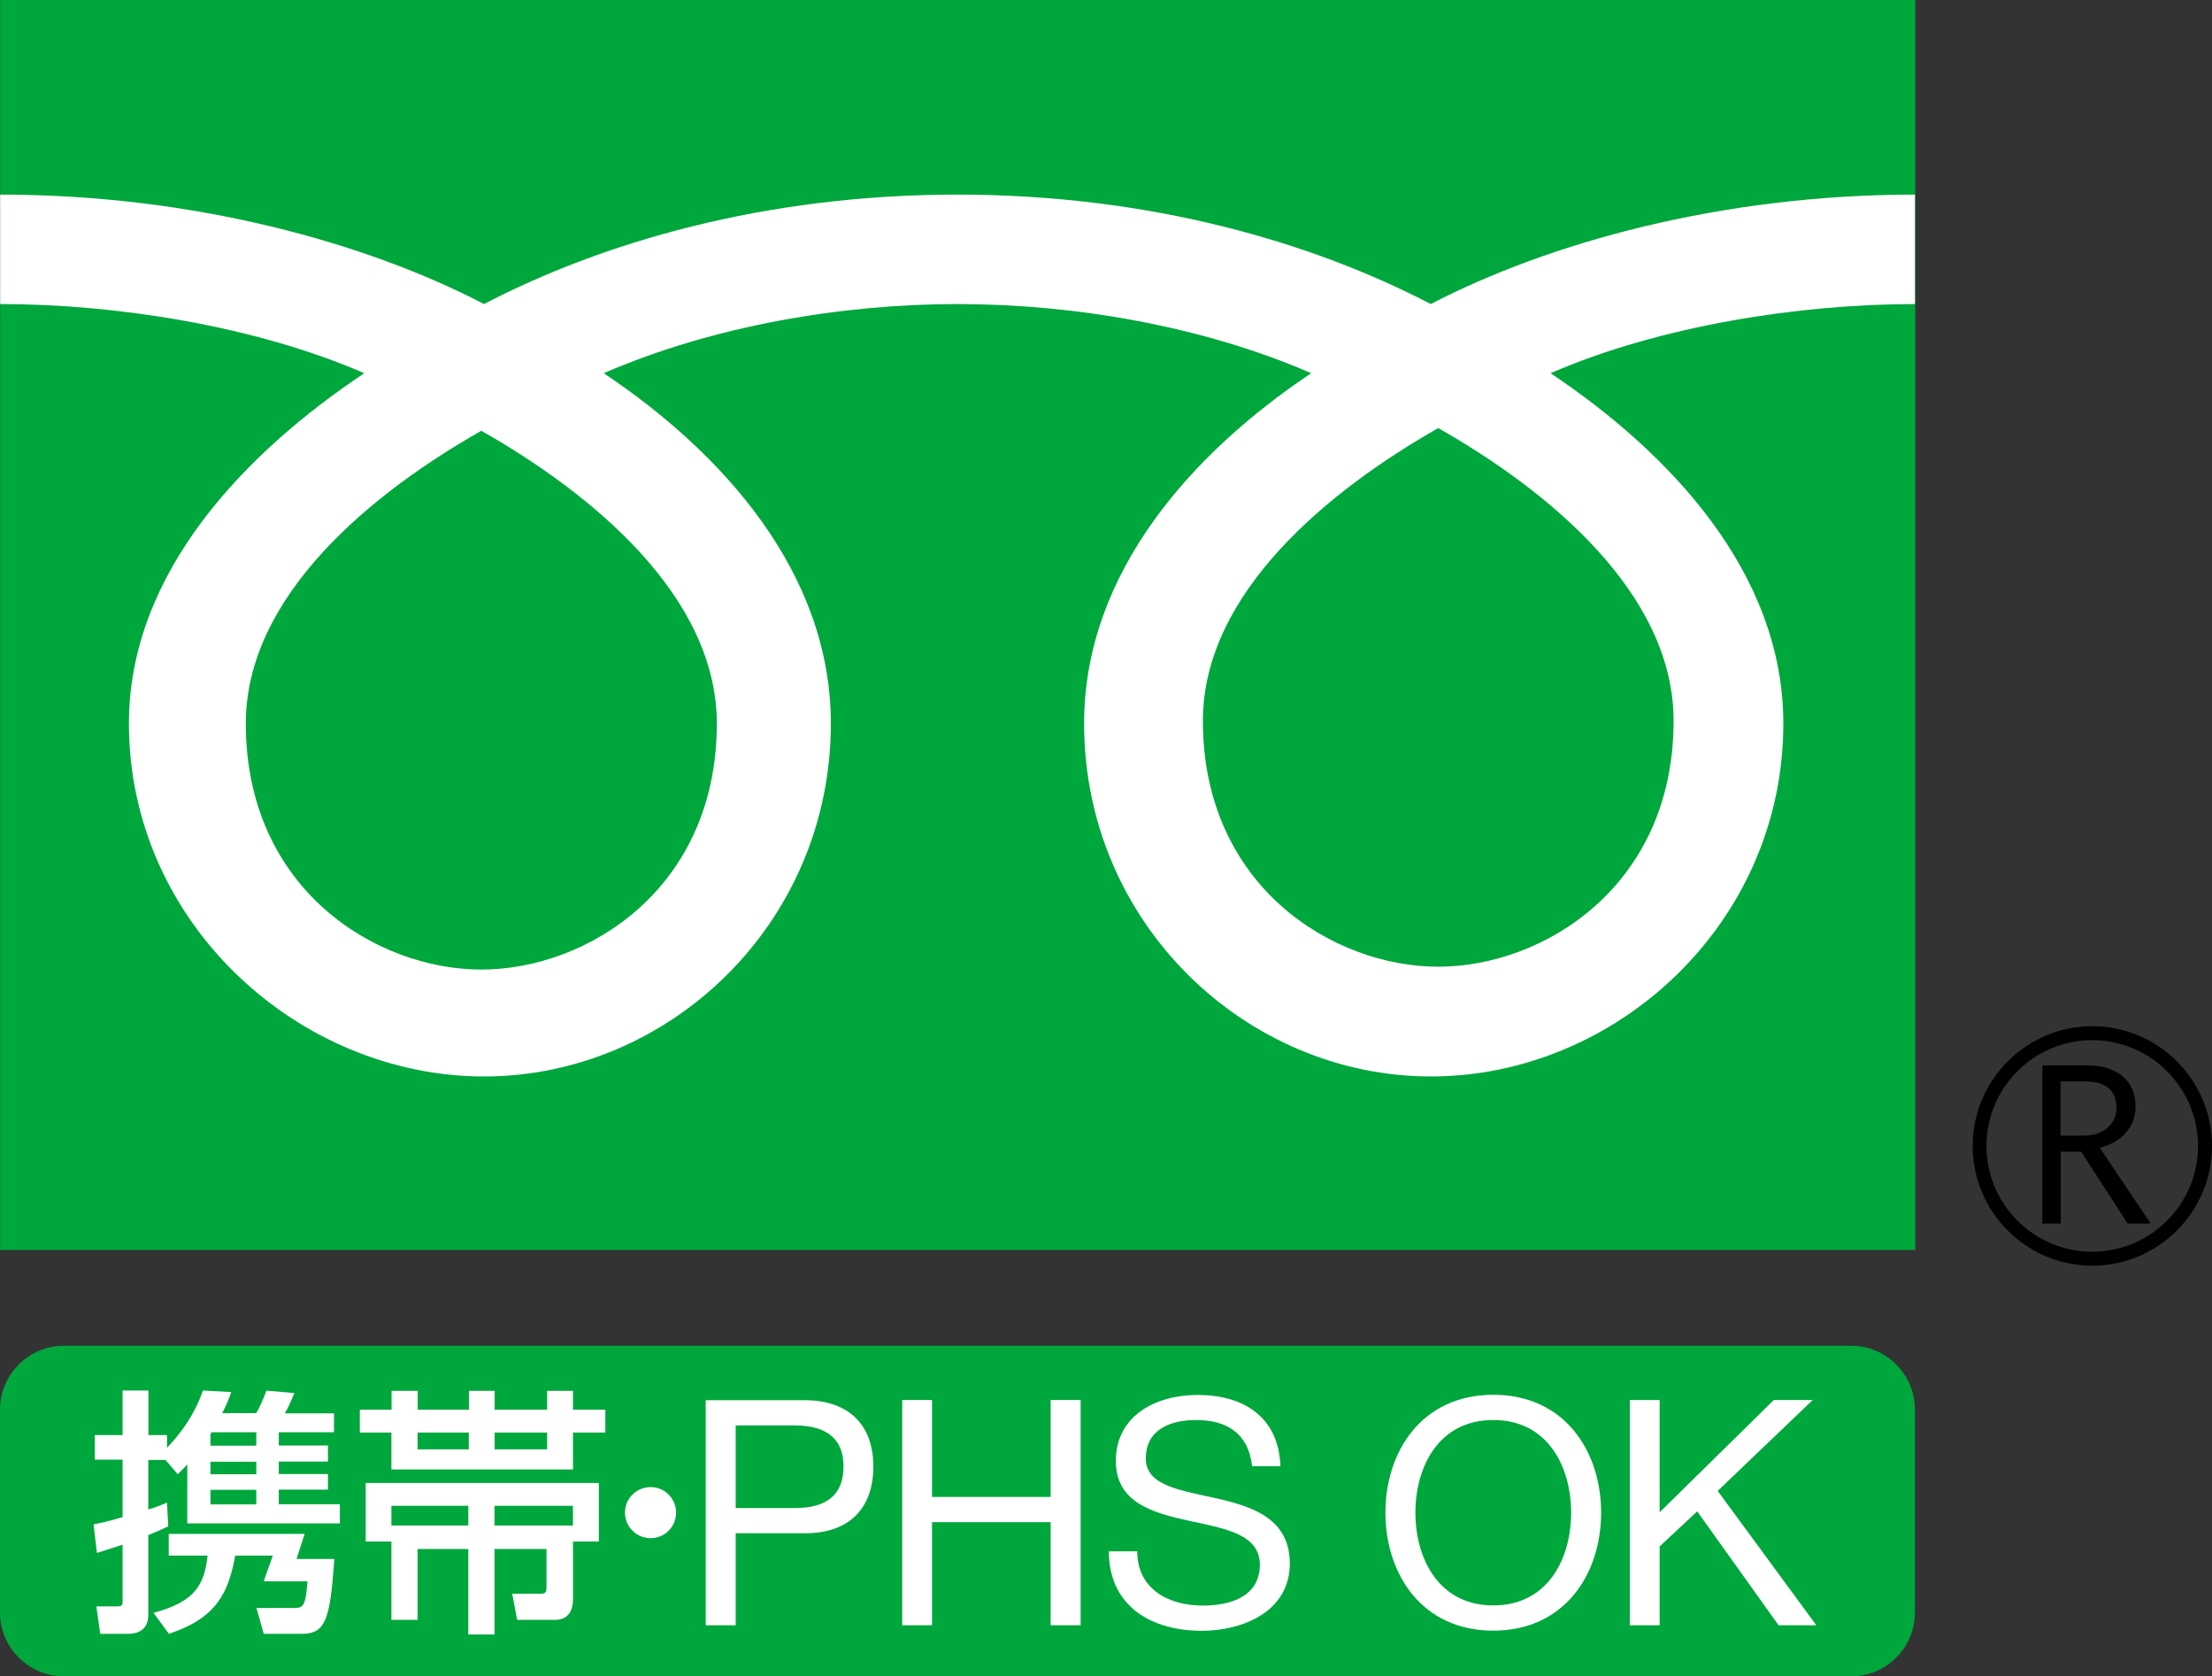 <?xml version="1.0" encoding="utf-8"?>
<!-- Generator: Adobe Illustrator 23.0.1, SVG Export Plug-In . SVG Version: 6.00 Build 0)  -->
<svg version="1.1" id="レイヤー_1" xmlns="http://www.w3.org/2000/svg" xmlns:xlink="http://www.w3.org/1999/xlink" x="0px"
	 y="0px" width="139.48px" height="105.68px" viewBox="0 0 139.48 105.68" style="enable-background:new 0 0 139.48 105.68;"
	 xml:space="preserve">
<rect x="0" y="0" width="139.48" height="105.68" fill="#333333" stroke="none"/>
<style type="text/css">
	.st0{fill:#00A73C;}
	.st1{fill:#FFFFFF;}
</style>
<g>
	<g>
		<g>
			<g>
				<g>
					<g>
						<rect x="0.01" class="st0" width="120.76" height="78.81"/>
					</g>
				</g>
			</g>
			<g>
				<g>
					<g>
						<path d="M124.39,72.25c0,4.16,3.38,7.55,7.54,7.55c4.16,0,7.55-3.39,7.55-7.55c0-4.16-3.39-7.55-7.55-7.55
							C127.77,64.71,124.39,68.09,124.39,72.25 M125.26,72.25c0-3.68,2.99-6.67,6.67-6.67c3.67,0,6.67,3,6.67,6.67
							c0,3.67-2.99,6.67-6.67,6.67C128.25,78.92,125.26,75.93,125.26,72.25z"/>
					</g>
				</g>
			</g>
			<path d="M135.61,77.14h-1.45l-2.93-4.53h-1.29v4.53h-1.16v-9.97h2.82c0.95,0,1.69,0.23,2.24,0.69c0.55,0.46,0.82,1.1,0.82,1.92
				c0,0.61-0.2,1.15-0.6,1.62c-0.4,0.47-0.96,0.79-1.66,0.96L135.61,77.14 M129.94,71.6h1.46c0.61,0,1.11-0.17,1.49-0.5
				c0.38-0.33,0.57-0.75,0.57-1.25c0-1.11-0.68-1.67-2.04-1.67h-1.49V71.6z"/>
		</g>
		<g>
			<g>
				<g>
					<g>
						<g>
							<g>
								<g>
									<path class="st1" d="M30.35,61.13c-6.62,0-14.85-5.06-14.85-15.51c0-8.11,8.03-14.59,14.85-18.46
										c6.82,3.87,14.85,10.35,14.85,18.46C45.2,56.07,36.98,61.13,30.35,61.13 M75.85,45.45c0-8.11,8.03-14.59,14.84-18.46
										c6.82,3.87,14.84,10.35,14.84,18.46c0,10.44-8.22,15.5-14.84,15.5C84.07,60.95,75.85,55.89,75.85,45.45 M120.75,12.27
										c-12.27,0-23.14,3.06-30.53,6.9c-7.38-3.84-17.58-6.9-29.85-6.9c-12.27,0-22.47,3.06-29.85,6.9
										c-7.38-3.84-18.24-6.9-30.51-6.9v6.9c7.25,0,16.05,1.36,22.96,4.36C15.51,28.51,8.13,36.07,8.13,45.62
										c0,12.61,10.74,22.25,22.39,22.25c11.65,0,21.87-9.63,21.87-22.25c0-9.54-6.86-17.1-14.32-22.09
										c6.91-3,15.05-4.36,22.31-4.36s15.4,1.36,22.3,4.36c-7.46,4.99-14.32,12.55-14.32,22.09c0,12.61,10.22,22.25,21.87,22.25
										c11.65,0,22.22-9.63,22.22-22.25c0-9.54-7.21-17.1-14.68-22.09c6.91-3,15.73-4.36,22.98-4.36V12.27z"/>
								</g>
							</g>
						</g>
					</g>
				</g>
			</g>
		</g>
	</g>
	<g>
		<g>
			<g>
				<g>
					<g>
						<path class="st0" d="M0,88.87c0-2.21,1.81-4.02,4.02-4.02h112.71c2.21,0,4.02,1.81,4.02,4.02v12.79
							c0,2.22-1.81,4.03-4.02,4.03H4.02c-2.21,0-4.02-1.81-4.02-4.03V88.87z"/>
					</g>
				</g>
			</g>
		</g>
		<g>
			<path class="st1" d="M46.39,89.87h3.7c2.13,0,3.1,0.92,3.1,2.6c0,1.69-0.98,2.63-3.1,2.61h-3.7V89.87 M44.5,102.47h1.89v-5.8
				h4.33c2.82,0.02,4.35-1.57,4.35-4.2c0-2.62-1.53-4.19-4.35-4.19H44.5V102.47z"/>
			<polygon class="st1" points="56.89,88.27 58.77,88.27 58.77,94.38 66.25,94.38 66.25,88.27 68.14,88.27 68.14,102.47 
				66.25,102.47 66.25,95.97 58.77,95.97 58.77,102.47 56.89,102.47 			"/>
			<path class="st1" d="M78.95,92.43c-0.22-2.03-1.57-2.9-3.52-2.9c-1.59,0-3.18,0.57-3.18,2.43c0,1.75,2.27,2.01,4.55,2.53
				c2.26,0.52,4.53,1.31,4.53,4.09c0,3.02-2.96,4.24-5.55,4.24c-3.18,0-5.86-1.55-5.86-5.01h1.79c0,2.39,1.99,3.42,4.13,3.42
				c1.71,0,3.6-0.54,3.6-2.58c0-1.95-2.27-2.29-4.53-2.78c-2.27-0.5-4.55-1.16-4.55-3.76c0-2.88,2.56-4.16,5.15-4.16
				c2.9,0,5.11,1.37,5.23,4.49H78.95z"/>
			<path class="st1" d="M89.25,95.37c0-2.86,1.45-5.84,4.91-5.84c3.46,0,4.91,2.98,4.91,5.84c0,2.87-1.45,5.85-4.91,5.85
				C90.7,101.22,89.25,98.24,89.25,95.37 M87.36,95.37c0,3.86,2.29,7.44,6.8,7.44c4.51,0,6.8-3.58,6.8-7.44
				c0-3.86-2.29-7.43-6.8-7.43C89.65,87.94,87.36,91.52,87.36,95.37z"/>
			<polygon class="st1" points="102.77,88.27 104.65,88.27 104.65,95.35 111.85,88.27 114.3,88.27 108.31,94 114.53,102.47 
				112.15,102.47 107.02,95.29 104.65,97.5 104.65,102.47 102.77,102.47 			"/>
			<path class="st1" d="M16.16,92.16v0.79h-2.89v-0.79H16.16 M6.11,97.91c0.46-0.15,0.69-0.21,1.62-0.52v3.58
				c0,0.15,0,0.31-0.31,0.31H6.08l0.24,1.73h1.76c1.06,0,1.27-0.69,1.27-1.16v-5.06c0.78-0.33,0.85-0.36,1.26-0.56l-0.08-1.49
				c-0.47,0.2-0.75,0.3-1.18,0.43v-3.12h1.09l0.77,0.9c0.3-0.3,0.39-0.39,0.6-0.62v3.72h9.62v-1.21h-3.85v-0.92h3.1v-0.98h-3.1
				v-0.79h3.1v-1.01h-3.1V90.3h3.48v-1.19h-3.1c0.15-0.25,0.42-0.8,0.6-1.28l-1.76-0.15c-0.05,0.15-0.39,1.03-0.65,1.42h-2.14
				c0.29-0.57,0.44-0.93,0.57-1.33l-1.78-0.1c-0.2,0.56-0.75,2.04-2.27,3.61v-0.8H9.36v-2.81H7.73v2.81H5.98v1.55h1.75v3.62
				c-0.9,0.27-1.32,0.36-1.83,0.46L6.11,97.91 M13.35,90.3h2.81v0.85h-2.89v-0.74L13.35,90.3 M16.16,93.93v0.92h-2.89v-0.92H16.16
				 M10.64,96.71v1.37h2.45c-0.21,1.8-0.73,2.89-3.41,3.61l0.97,1.32c3.02-0.99,3.77-2.63,4.18-4.93h2.37l-0.57,1.62h2.76
				c-0.12,1.55-0.26,1.68-0.82,1.68h-2.4l0.46,1.63h2.41c1.5,0,1.78-0.92,2.04-4.72h-2.38l0.51-1.58H10.64z"/>
			<path class="st1" d="M24.68,96.18v-1.24h4.85v1.24H24.68 M24.68,102.13h1.65v-4.47h3.2v5.39h1.65v-5.39h3.28V100
				c0,0.27,0,0.48-0.31,0.48h-1.85l0.31,1.65H35c0.99,0,1.13-0.82,1.13-1.29v-3.65h1.63v-3.69h-14.7v3.69h1.62V102.13 M31.18,94.94
				h4.95v1.24h-4.95V94.94 M24.68,88.88h-1.99v1.44h1.99v2.33h11.45v-2.33h2.04v-1.44h-2.04v-1.19H34.5v1.19h-3.31v-1.19h-1.62v1.19
				h-3.23v-1.19h-1.65V88.88 M34.5,90.32v1.06h-3.31v-1.06H34.5 M29.56,90.32v1.06h-3.23v-1.06H29.56z"/>
			<path class="st1" d="M41.03,96.98c-0.9,0-1.62-0.72-1.62-1.62c0-0.88,0.72-1.6,1.62-1.6c0.88,0,1.6,0.72,1.6,1.6
				C42.63,96.27,41.91,96.98,41.03,96.98z"/>
		</g>
	</g>
</g>
</svg>
